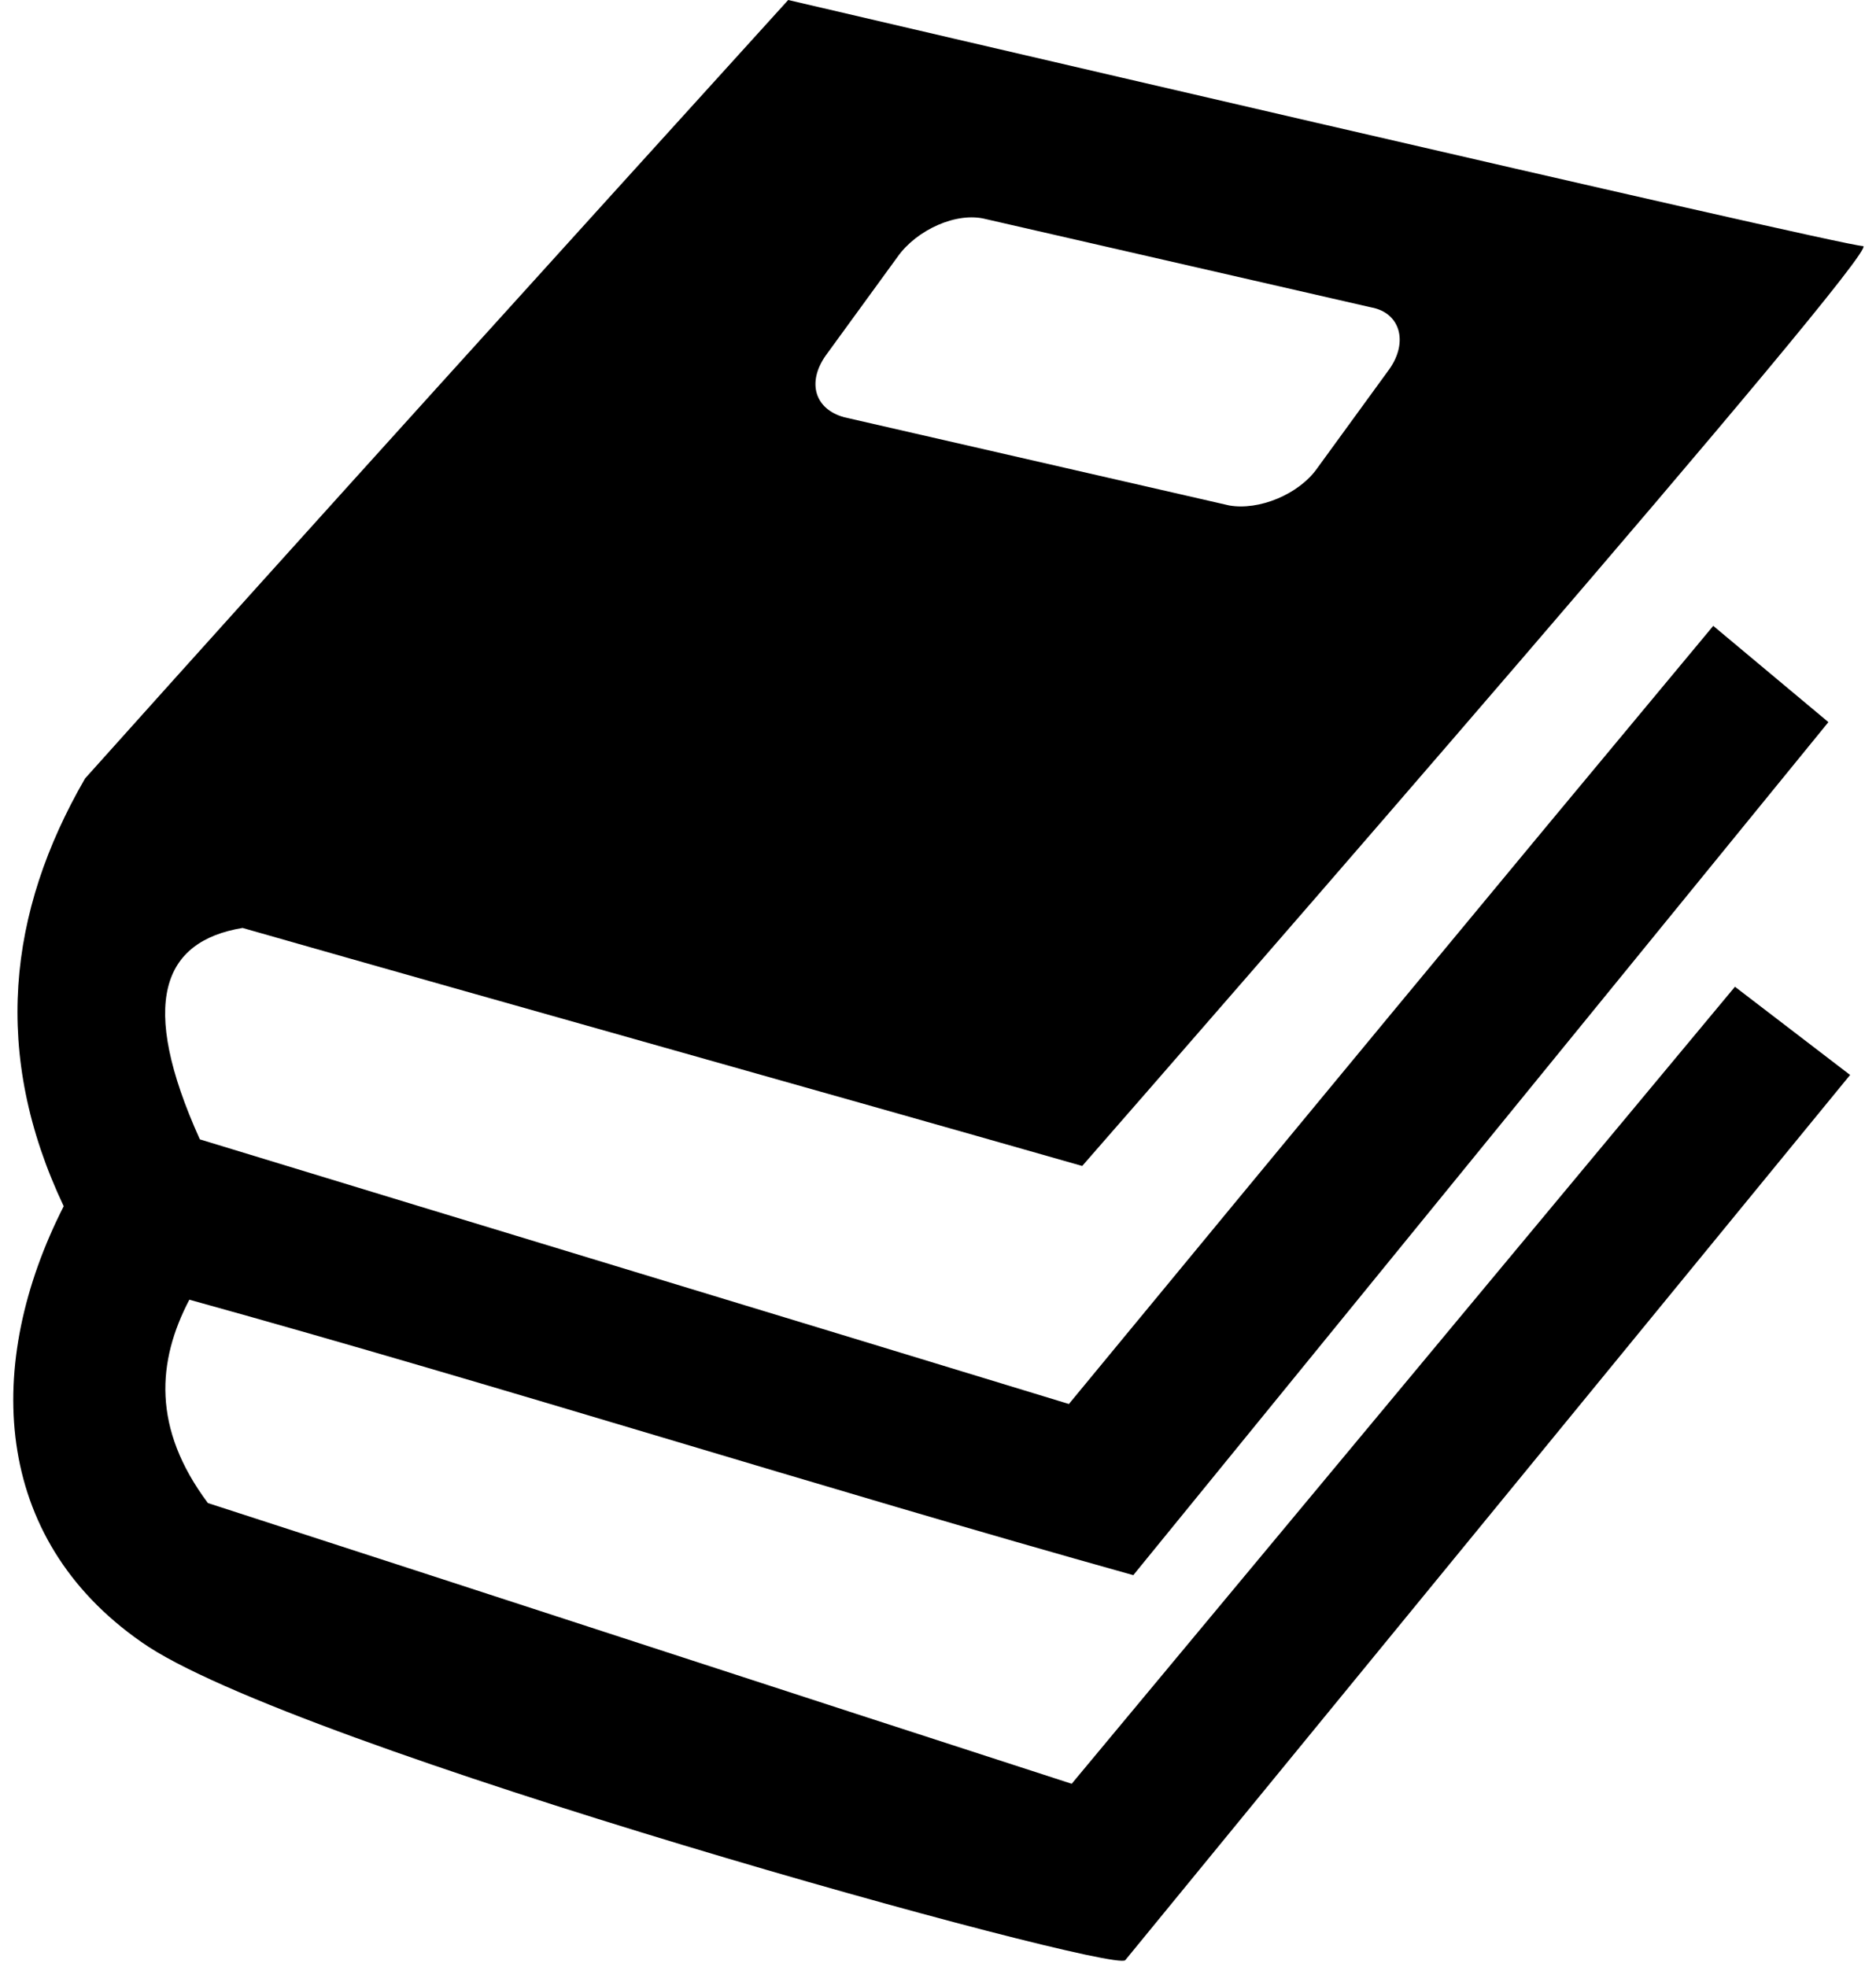 <?xml version="1.0" encoding="utf-8"?>
<!-- Generator: Adobe Illustrator 26.5.1, SVG Export Plug-In . SVG Version: 6.00 Build 0)  -->
<svg version="1.1" id="Layer_1" xmlns="http://www.w3.org/2000/svg" xmlns:xlink="http://www.w3.org/1999/xlink" x="0px" y="0px"
	 viewBox="0 0 536 562" style="enable-background:new 0 0 536 562;" xml:space="preserve">
<style type="text/css">
	.st0{fill-rule:evenodd;clip-rule:evenodd;}
</style>
<path class="st0" d="M309.2,333.1c-80.2-22.9-159.7-45.1-239.9-68c-22.9,3.8-29.8,21.4-12.2,60.4c82.5,25.2,165.8,50.4,248.3,75.6
	c64.9-78.7,119.2-144.4,184.1-222.3l32.9,27.5L323.8,450c-90.1-25.2-178.8-53.5-269.7-78.7c-9.2,17.6-10.7,36.7,5.3,58.1
	c82.5,26.7,164.3,53.5,246.8,80.2l189.5-227.7l32.9,25.2L321.5,560c-3.8,3.8-239.1-61.1-281.1-90.9c-42.8-29.8-45.1-79.5-22.2-124.5
	c-20.6-43.5-16-84,6.1-122.2C90.8,148.2,158,74.1,225.2,0c0,0,301,70.3,307.1,70.3C538.4,70.3,341.3,296.4,309.2,333.1L309.2,333.1z
	 M281.7,62.6l110,25.2c8.4,1.5,10.7,9.9,5.3,17.6l-20.6,28.3c-5.3,7.6-16.8,12.2-25.2,10.7l-110-25.2c-8.4-2.3-10.7-9.9-5.3-17.6
	l20.6-28.3C261.9,65.7,273.3,60.4,281.7,62.6z"/>
</svg>
